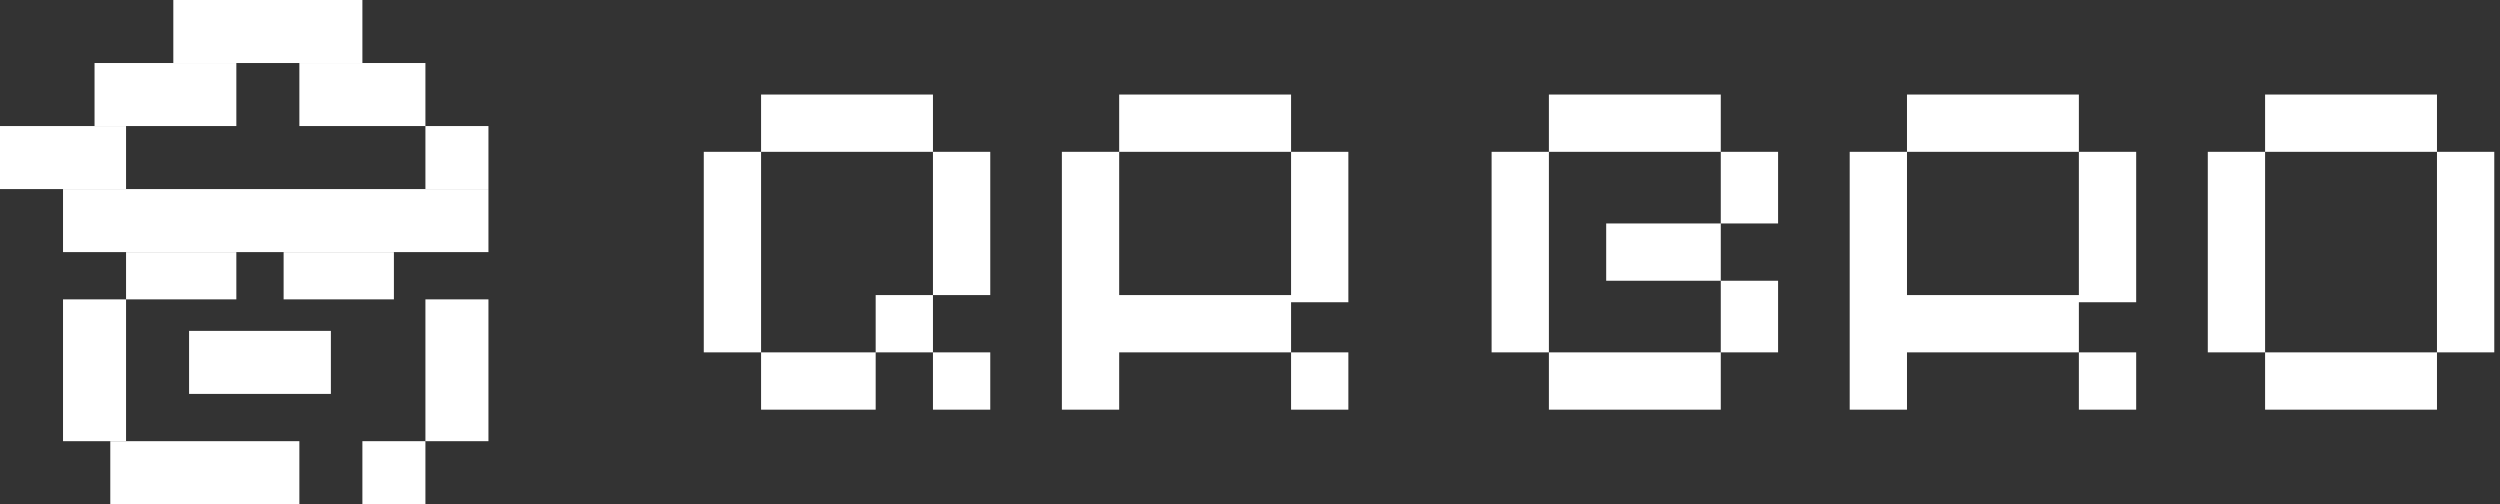 <svg width="238" height="48" viewBox="0 0 238 48" fill="none" xmlns="http://www.w3.org/2000/svg">
<rect x="0" y="0" width="238" height="48" fill="#333333" stroke="none"/>
<rect x="6" y="28.5" width="6" height="13.5" fill="white"/>
<rect x="40.5" y="28.5" width="6" height="13.5" fill="white"/>
<rect x="34.5" y="42" width="6" height="6" fill="white"/>
<rect x="18" y="31.5" width="13.5" height="6" fill="white"/>
<rect x="40.5" y="12" width="6" height="6" fill="white"/>
<rect x="16.5" width="18" height="6" fill="white"/>
<rect x="9" y="6" width="13.5" height="6" fill="white"/>
<rect x="28.5" y="6" width="12" height="6" fill="white"/>
<rect x="12" y="24" width="10.5" height="4.5" fill="white"/>
<rect x="27" y="24" width="10.5" height="4.5" fill="white"/>
<rect x="6" y="18" width="40.5" height="6" fill="white"/>
<rect x="10.5" y="42" width="18" height="6" fill="white"/>
<rect y="12" width="12" height="6" fill="white"/>
<path fill-rule="evenodd" clip-rule="evenodd" d="M147.455 9H163.818V14.454H147.455V9ZM147.455 33.545V14.454H142V33.545H147.455ZM163.818 33.545V39H147.455V33.545H163.818ZM163.818 26.727H169.273V33.545H163.818V26.727ZM163.818 21.273V26.727H152.909V21.273H163.818ZM163.818 21.273H169.273V14.454H163.818V21.273Z" fill="white"/>
<path fill-rule="evenodd" clip-rule="evenodd" d="M197.909 9H181.545V14.454H176.091V39H181.545V33.545H197.909V39H203.364V33.545H197.909V28.773H203.364V14.454H197.909V9ZM197.909 14.454V28.091H181.545V14.454H197.909Z" fill="white"/>
<path fill-rule="evenodd" clip-rule="evenodd" d="M215.636 9H232V14.454H215.636V9ZM215.636 33.545V14.454H210.182V33.545H215.636ZM232 33.545V39H215.636V33.545H232ZM232 33.545V14.454H237.455V33.545H232Z" fill="white"/>
<path fill-rule="evenodd" clip-rule="evenodd" d="M122.909 9H106.545V14.454H101.091V39H106.545V33.545H122.909V39H128.364V33.545H122.909V28.773H128.364V14.454H122.909V9ZM122.909 14.454V28.091H106.545V14.454H122.909Z" fill="white"/>
<path fill-rule="evenodd" clip-rule="evenodd" d="M72.454 9H88.818V14.454H72.454V9ZM72.454 33.545H67V14.454H72.454V33.545ZM83.364 33.545H72.454V39H83.364V33.545ZM88.818 28.091H83.364V33.545H88.818V39H94.273V33.545H88.818V28.091ZM88.818 28.091V14.454H94.273V28.091H88.818Z" fill="white"/>
</svg>

